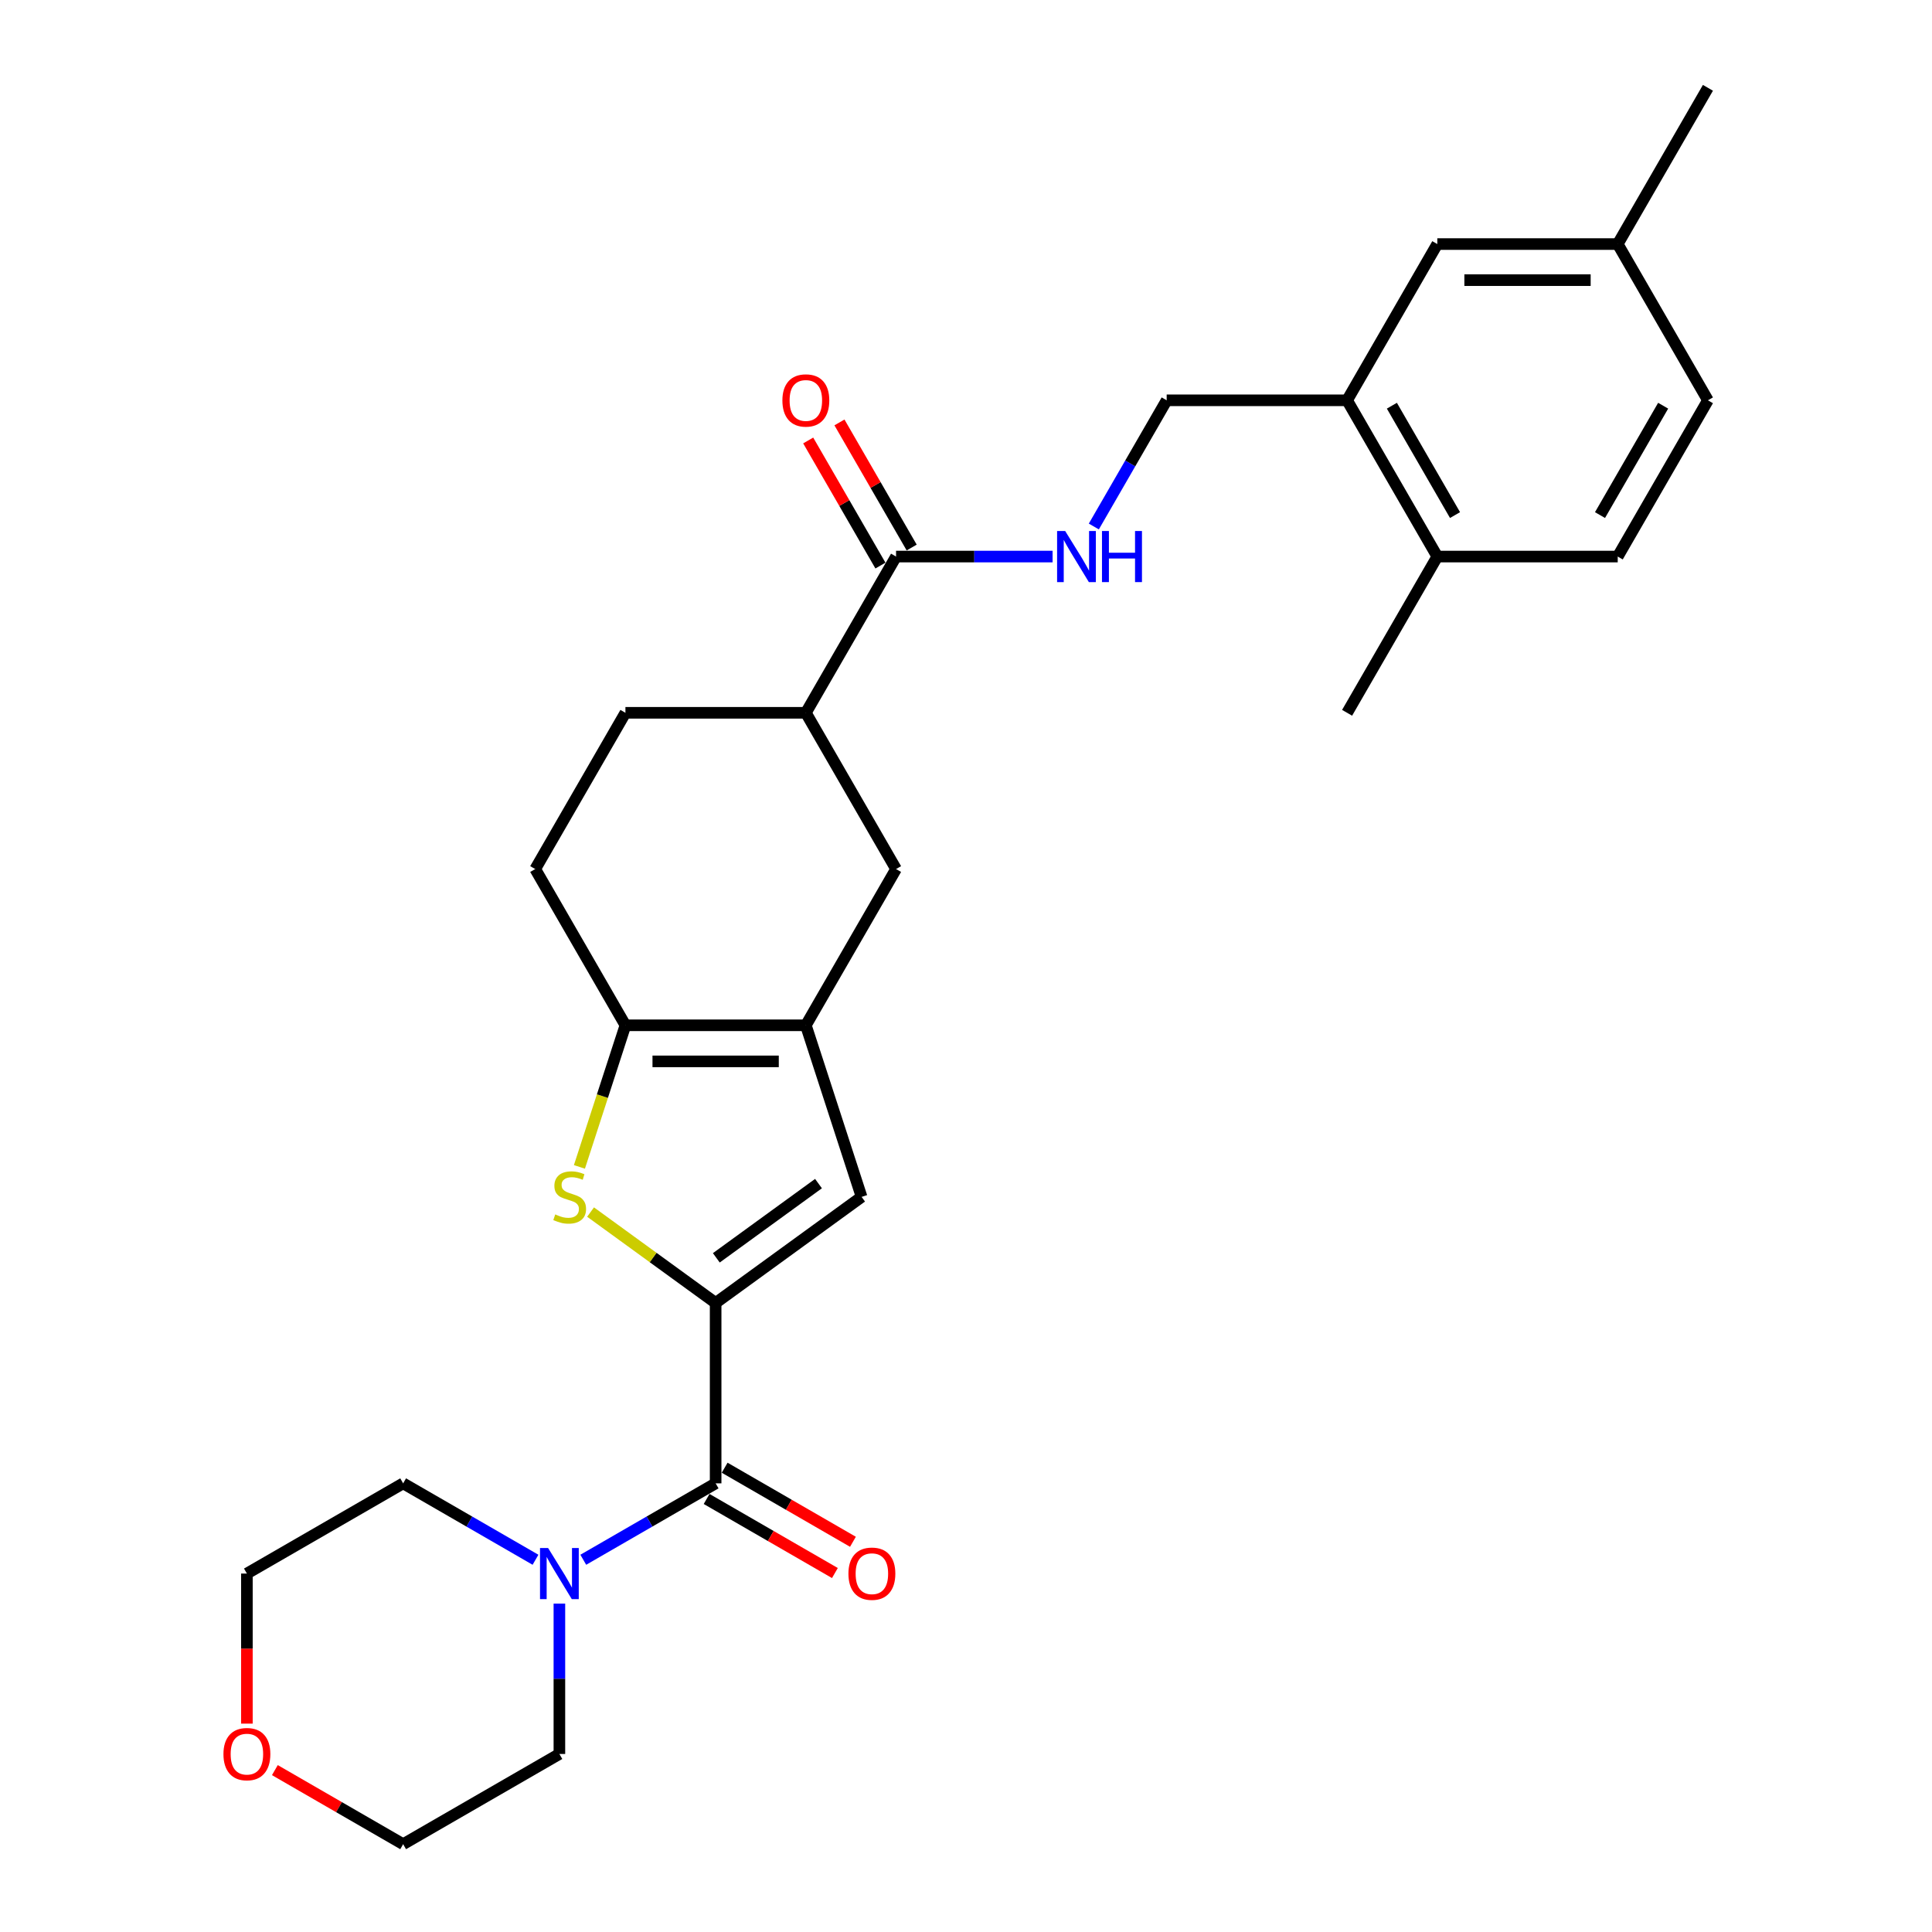 <?xml version='1.0' encoding='iso-8859-1'?>
<svg version='1.1' baseProfile='full'
              xmlns='http://www.w3.org/2000/svg'
                      xmlns:rdkit='http://www.rdkit.org/xml'
                      xmlns:xlink='http://www.w3.org/1999/xlink'
                  xml:space='preserve'
width='1000px' height='1000px' viewBox='0 0 1000 1000'>
<!-- END OF HEADER -->
<rect style='opacity:1.0;fill:#FFFFFF;stroke:none' width='1000' height='1000' x='0' y='0'> </rect>
<path class='bond-0' d='M 370.413,674.394 L 338.045,650.878' style='fill:none;fill-rule:evenodd;stroke:#000000;stroke-width:6px;stroke-linecap:butt;stroke-linejoin:miter;stroke-opacity:1' />
<path class='bond-0' d='M 338.045,650.878 L 305.677,627.361' style='fill:none;fill-rule:evenodd;stroke:#CCCC00;stroke-width:6px;stroke-linecap:butt;stroke-linejoin:miter;stroke-opacity:1' />
<path class='bond-2' d='M 370.413,674.394 L 370.413,767.778' style='fill:none;fill-rule:evenodd;stroke:#000000;stroke-width:6px;stroke-linecap:butt;stroke-linejoin:miter;stroke-opacity:1' />
<path class='bond-4' d='M 370.413,674.394 L 445.962,619.504' style='fill:none;fill-rule:evenodd;stroke:#000000;stroke-width:6px;stroke-linecap:butt;stroke-linejoin:miter;stroke-opacity:1' />
<path class='bond-4' d='M 370.767,651.051 L 423.652,612.628' style='fill:none;fill-rule:evenodd;stroke:#000000;stroke-width:6px;stroke-linecap:butt;stroke-linejoin:miter;stroke-opacity:1' />
<path class='bond-3' d='M 299.907,603.984 L 311.814,567.338' style='fill:none;fill-rule:evenodd;stroke:#CCCC00;stroke-width:6px;stroke-linecap:butt;stroke-linejoin:miter;stroke-opacity:1' />
<path class='bond-3' d='M 311.814,567.338 L 323.721,530.691' style='fill:none;fill-rule:evenodd;stroke:#000000;stroke-width:6px;stroke-linecap:butt;stroke-linejoin:miter;stroke-opacity:1' />
<path class='bond-1' d='M 417.105,530.691 L 445.962,619.504' style='fill:none;fill-rule:evenodd;stroke:#000000;stroke-width:6px;stroke-linecap:butt;stroke-linejoin:miter;stroke-opacity:1' />
<path class='bond-7' d='M 417.105,530.691 L 463.797,449.818' style='fill:none;fill-rule:evenodd;stroke:#000000;stroke-width:6px;stroke-linecap:butt;stroke-linejoin:miter;stroke-opacity:1' />
<path class='bond-28' d='M 417.105,530.691 L 323.721,530.691' style='fill:none;fill-rule:evenodd;stroke:#000000;stroke-width:6px;stroke-linecap:butt;stroke-linejoin:miter;stroke-opacity:1' />
<path class='bond-28' d='M 403.097,549.368 L 337.728,549.368' style='fill:none;fill-rule:evenodd;stroke:#000000;stroke-width:6px;stroke-linecap:butt;stroke-linejoin:miter;stroke-opacity:1' />
<path class='bond-5' d='M 370.413,767.778 L 336.158,787.555' style='fill:none;fill-rule:evenodd;stroke:#000000;stroke-width:6px;stroke-linecap:butt;stroke-linejoin:miter;stroke-opacity:1' />
<path class='bond-5' d='M 336.158,787.555 L 301.904,807.331' style='fill:none;fill-rule:evenodd;stroke:#0000FF;stroke-width:6px;stroke-linecap:butt;stroke-linejoin:miter;stroke-opacity:1' />
<path class='bond-11' d='M 365.744,775.865 L 398.943,795.033' style='fill:none;fill-rule:evenodd;stroke:#000000;stroke-width:6px;stroke-linecap:butt;stroke-linejoin:miter;stroke-opacity:1' />
<path class='bond-11' d='M 398.943,795.033 L 432.142,814.2' style='fill:none;fill-rule:evenodd;stroke:#FF0000;stroke-width:6px;stroke-linecap:butt;stroke-linejoin:miter;stroke-opacity:1' />
<path class='bond-11' d='M 375.082,759.691 L 408.281,778.858' style='fill:none;fill-rule:evenodd;stroke:#000000;stroke-width:6px;stroke-linecap:butt;stroke-linejoin:miter;stroke-opacity:1' />
<path class='bond-11' d='M 408.281,778.858 L 441.48,798.026' style='fill:none;fill-rule:evenodd;stroke:#FF0000;stroke-width:6px;stroke-linecap:butt;stroke-linejoin:miter;stroke-opacity:1' />
<path class='bond-12' d='M 323.721,530.691 L 277.029,449.818' style='fill:none;fill-rule:evenodd;stroke:#000000;stroke-width:6px;stroke-linecap:butt;stroke-linejoin:miter;stroke-opacity:1' />
<path class='bond-22' d='M 289.54,830.027 L 289.54,868.941' style='fill:none;fill-rule:evenodd;stroke:#0000FF;stroke-width:6px;stroke-linecap:butt;stroke-linejoin:miter;stroke-opacity:1' />
<path class='bond-22' d='M 289.54,868.941 L 289.54,907.854' style='fill:none;fill-rule:evenodd;stroke:#000000;stroke-width:6px;stroke-linecap:butt;stroke-linejoin:miter;stroke-opacity:1' />
<path class='bond-23' d='M 277.176,807.331 L 242.922,787.555' style='fill:none;fill-rule:evenodd;stroke:#0000FF;stroke-width:6px;stroke-linecap:butt;stroke-linejoin:miter;stroke-opacity:1' />
<path class='bond-23' d='M 242.922,787.555 L 208.667,767.778' style='fill:none;fill-rule:evenodd;stroke:#000000;stroke-width:6px;stroke-linecap:butt;stroke-linejoin:miter;stroke-opacity:1' />
<path class='bond-6' d='M 463.797,288.073 L 417.105,368.946' style='fill:none;fill-rule:evenodd;stroke:#000000;stroke-width:6px;stroke-linecap:butt;stroke-linejoin:miter;stroke-opacity:1' />
<path class='bond-9' d='M 463.797,288.073 L 504.306,288.073' style='fill:none;fill-rule:evenodd;stroke:#000000;stroke-width:6px;stroke-linecap:butt;stroke-linejoin:miter;stroke-opacity:1' />
<path class='bond-9' d='M 504.306,288.073 L 544.816,288.073' style='fill:none;fill-rule:evenodd;stroke:#0000FF;stroke-width:6px;stroke-linecap:butt;stroke-linejoin:miter;stroke-opacity:1' />
<path class='bond-15' d='M 471.884,283.404 L 453.191,251.026' style='fill:none;fill-rule:evenodd;stroke:#000000;stroke-width:6px;stroke-linecap:butt;stroke-linejoin:miter;stroke-opacity:1' />
<path class='bond-15' d='M 453.191,251.026 L 434.498,218.649' style='fill:none;fill-rule:evenodd;stroke:#FF0000;stroke-width:6px;stroke-linecap:butt;stroke-linejoin:miter;stroke-opacity:1' />
<path class='bond-15' d='M 455.709,292.742 L 437.016,260.365' style='fill:none;fill-rule:evenodd;stroke:#000000;stroke-width:6px;stroke-linecap:butt;stroke-linejoin:miter;stroke-opacity:1' />
<path class='bond-15' d='M 437.016,260.365 L 418.323,227.987' style='fill:none;fill-rule:evenodd;stroke:#FF0000;stroke-width:6px;stroke-linecap:butt;stroke-linejoin:miter;stroke-opacity:1' />
<path class='bond-8' d='M 463.797,449.818 L 417.105,368.946' style='fill:none;fill-rule:evenodd;stroke:#000000;stroke-width:6px;stroke-linecap:butt;stroke-linejoin:miter;stroke-opacity:1' />
<path class='bond-30' d='M 417.105,368.946 L 323.721,368.946' style='fill:none;fill-rule:evenodd;stroke:#000000;stroke-width:6px;stroke-linecap:butt;stroke-linejoin:miter;stroke-opacity:1' />
<path class='bond-13' d='M 566.163,272.515 L 585.017,239.858' style='fill:none;fill-rule:evenodd;stroke:#0000FF;stroke-width:6px;stroke-linecap:butt;stroke-linejoin:miter;stroke-opacity:1' />
<path class='bond-13' d='M 585.017,239.858 L 603.872,207.2' style='fill:none;fill-rule:evenodd;stroke:#000000;stroke-width:6px;stroke-linecap:butt;stroke-linejoin:miter;stroke-opacity:1' />
<path class='bond-10' d='M 697.256,207.2 L 603.872,207.2' style='fill:none;fill-rule:evenodd;stroke:#000000;stroke-width:6px;stroke-linecap:butt;stroke-linejoin:miter;stroke-opacity:1' />
<path class='bond-14' d='M 697.256,207.2 L 743.948,288.073' style='fill:none;fill-rule:evenodd;stroke:#000000;stroke-width:6px;stroke-linecap:butt;stroke-linejoin:miter;stroke-opacity:1' />
<path class='bond-14' d='M 720.434,209.993 L 753.119,266.604' style='fill:none;fill-rule:evenodd;stroke:#000000;stroke-width:6px;stroke-linecap:butt;stroke-linejoin:miter;stroke-opacity:1' />
<path class='bond-16' d='M 697.256,207.2 L 743.948,126.327' style='fill:none;fill-rule:evenodd;stroke:#000000;stroke-width:6px;stroke-linecap:butt;stroke-linejoin:miter;stroke-opacity:1' />
<path class='bond-17' d='M 277.029,449.818 L 323.721,368.946' style='fill:none;fill-rule:evenodd;stroke:#000000;stroke-width:6px;stroke-linecap:butt;stroke-linejoin:miter;stroke-opacity:1' />
<path class='bond-19' d='M 743.948,288.073 L 837.332,288.073' style='fill:none;fill-rule:evenodd;stroke:#000000;stroke-width:6px;stroke-linecap:butt;stroke-linejoin:miter;stroke-opacity:1' />
<path class='bond-26' d='M 743.948,288.073 L 697.256,368.946' style='fill:none;fill-rule:evenodd;stroke:#000000;stroke-width:6px;stroke-linecap:butt;stroke-linejoin:miter;stroke-opacity:1' />
<path class='bond-20' d='M 743.948,126.327 L 837.332,126.327' style='fill:none;fill-rule:evenodd;stroke:#000000;stroke-width:6px;stroke-linecap:butt;stroke-linejoin:miter;stroke-opacity:1' />
<path class='bond-20' d='M 757.956,145.004 L 823.324,145.004' style='fill:none;fill-rule:evenodd;stroke:#000000;stroke-width:6px;stroke-linecap:butt;stroke-linejoin:miter;stroke-opacity:1' />
<path class='bond-18' d='M 127.794,892.146 L 127.794,853.308' style='fill:none;fill-rule:evenodd;stroke:#FF0000;stroke-width:6px;stroke-linecap:butt;stroke-linejoin:miter;stroke-opacity:1' />
<path class='bond-18' d='M 127.794,853.308 L 127.794,814.47' style='fill:none;fill-rule:evenodd;stroke:#000000;stroke-width:6px;stroke-linecap:butt;stroke-linejoin:miter;stroke-opacity:1' />
<path class='bond-29' d='M 142.269,916.21 L 175.468,935.378' style='fill:none;fill-rule:evenodd;stroke:#FF0000;stroke-width:6px;stroke-linecap:butt;stroke-linejoin:miter;stroke-opacity:1' />
<path class='bond-29' d='M 175.468,935.378 L 208.667,954.545' style='fill:none;fill-rule:evenodd;stroke:#000000;stroke-width:6px;stroke-linecap:butt;stroke-linejoin:miter;stroke-opacity:1' />
<path class='bond-31' d='M 837.332,288.073 L 884.024,207.2' style='fill:none;fill-rule:evenodd;stroke:#000000;stroke-width:6px;stroke-linecap:butt;stroke-linejoin:miter;stroke-opacity:1' />
<path class='bond-31' d='M 828.161,266.604 L 860.845,209.993' style='fill:none;fill-rule:evenodd;stroke:#000000;stroke-width:6px;stroke-linecap:butt;stroke-linejoin:miter;stroke-opacity:1' />
<path class='bond-21' d='M 837.332,126.327 L 884.024,207.2' style='fill:none;fill-rule:evenodd;stroke:#000000;stroke-width:6px;stroke-linecap:butt;stroke-linejoin:miter;stroke-opacity:1' />
<path class='bond-27' d='M 837.332,126.327 L 884.024,45.455' style='fill:none;fill-rule:evenodd;stroke:#000000;stroke-width:6px;stroke-linecap:butt;stroke-linejoin:miter;stroke-opacity:1' />
<path class='bond-24' d='M 289.54,907.854 L 208.667,954.545' style='fill:none;fill-rule:evenodd;stroke:#000000;stroke-width:6px;stroke-linecap:butt;stroke-linejoin:miter;stroke-opacity:1' />
<path class='bond-25' d='M 208.667,767.778 L 127.794,814.47' style='fill:none;fill-rule:evenodd;stroke:#000000;stroke-width:6px;stroke-linecap:butt;stroke-linejoin:miter;stroke-opacity:1' />
<path  class='atom-1' d='M 287.393 628.581
Q 287.692 628.693, 288.924 629.216
Q 290.157 629.739, 291.502 630.075
Q 292.884 630.374, 294.229 630.374
Q 296.731 630.374, 298.188 629.179
Q 299.645 627.946, 299.645 625.817
Q 299.645 624.36, 298.898 623.464
Q 298.188 622.567, 297.067 622.082
Q 295.947 621.596, 294.079 621.036
Q 291.726 620.326, 290.307 619.654
Q 288.924 618.981, 287.916 617.562
Q 286.945 616.143, 286.945 613.752
Q 286.945 610.427, 289.186 608.373
Q 291.464 606.319, 295.947 606.319
Q 299.01 606.319, 302.484 607.775
L 301.625 610.652
Q 298.45 609.344, 296.059 609.344
Q 293.482 609.344, 292.062 610.427
Q 290.643 611.473, 290.68 613.304
Q 290.68 614.723, 291.39 615.582
Q 292.137 616.441, 293.183 616.927
Q 294.266 617.413, 296.059 617.973
Q 298.45 618.72, 299.869 619.467
Q 301.288 620.214, 302.297 621.746
Q 303.343 623.24, 303.343 625.817
Q 303.343 629.478, 300.878 631.458
Q 298.45 633.4, 294.378 633.4
Q 292.025 633.4, 290.232 632.877
Q 288.476 632.391, 286.384 631.532
L 287.393 628.581
' fill='#CCCC00'/>
<path  class='atom-6' d='M 283.694 801.247
L 292.36 815.254
Q 293.219 816.636, 294.601 819.139
Q 295.983 821.642, 296.058 821.791
L 296.058 801.247
L 299.569 801.247
L 299.569 827.693
L 295.946 827.693
L 286.645 812.378
Q 285.562 810.585, 284.404 808.531
Q 283.283 806.476, 282.947 805.841
L 282.947 827.693
L 279.511 827.693
L 279.511 801.247
L 283.694 801.247
' fill='#0000FF'/>
<path  class='atom-10' d='M 551.335 274.85
L 560.001 288.857
Q 560.86 290.239, 562.242 292.742
Q 563.624 295.245, 563.699 295.394
L 563.699 274.85
L 567.21 274.85
L 567.21 301.296
L 563.586 301.296
L 554.285 285.981
Q 553.202 284.188, 552.044 282.134
Q 550.924 280.079, 550.587 279.444
L 550.587 301.296
L 547.151 301.296
L 547.151 274.85
L 551.335 274.85
' fill='#0000FF'/>
<path  class='atom-10' d='M 570.385 274.85
L 573.971 274.85
L 573.971 286.093
L 587.493 286.093
L 587.493 274.85
L 591.079 274.85
L 591.079 301.296
L 587.493 301.296
L 587.493 289.081
L 573.971 289.081
L 573.971 301.296
L 570.385 301.296
L 570.385 274.85
' fill='#0000FF'/>
<path  class='atom-12' d='M 439.146 814.544
Q 439.146 808.194, 442.283 804.646
Q 445.421 801.097, 451.285 801.097
Q 457.15 801.097, 460.288 804.646
Q 463.425 808.194, 463.425 814.544
Q 463.425 820.969, 460.25 824.63
Q 457.075 828.253, 451.285 828.253
Q 445.458 828.253, 442.283 824.63
Q 439.146 821.007, 439.146 814.544
M 451.285 825.265
Q 455.32 825.265, 457.486 822.575
Q 459.69 819.849, 459.69 814.544
Q 459.69 809.352, 457.486 806.738
Q 455.32 804.085, 451.285 804.085
Q 447.251 804.085, 445.047 806.7
Q 442.881 809.315, 442.881 814.544
Q 442.881 819.886, 445.047 822.575
Q 447.251 825.265, 451.285 825.265
' fill='#FF0000'/>
<path  class='atom-16' d='M 404.965 207.275
Q 404.965 200.925, 408.102 197.376
Q 411.24 193.827, 417.105 193.827
Q 422.969 193.827, 426.107 197.376
Q 429.245 200.925, 429.245 207.275
Q 429.245 213.7, 426.069 217.36
Q 422.894 220.984, 417.105 220.984
Q 411.277 220.984, 408.102 217.36
Q 404.965 213.737, 404.965 207.275
M 417.105 217.995
Q 421.139 217.995, 423.305 215.306
Q 425.509 212.579, 425.509 207.275
Q 425.509 202.083, 423.305 199.468
Q 421.139 196.816, 417.105 196.816
Q 413.07 196.816, 410.867 199.431
Q 408.7 202.045, 408.7 207.275
Q 408.7 212.616, 410.867 215.306
Q 413.07 217.995, 417.105 217.995
' fill='#FF0000'/>
<path  class='atom-19' d='M 115.655 907.928
Q 115.655 901.578, 118.792 898.03
Q 121.93 894.481, 127.794 894.481
Q 133.659 894.481, 136.797 898.03
Q 139.934 901.578, 139.934 907.928
Q 139.934 914.353, 136.759 918.014
Q 133.584 921.637, 127.794 921.637
Q 121.967 921.637, 118.792 918.014
Q 115.655 914.39, 115.655 907.928
M 127.794 918.649
Q 131.829 918.649, 133.995 915.959
Q 136.199 913.232, 136.199 907.928
Q 136.199 902.736, 133.995 900.121
Q 131.829 897.469, 127.794 897.469
Q 123.76 897.469, 121.556 900.084
Q 119.39 902.699, 119.39 907.928
Q 119.39 913.27, 121.556 915.959
Q 123.76 918.649, 127.794 918.649
' fill='#FF0000'/>
</svg>
